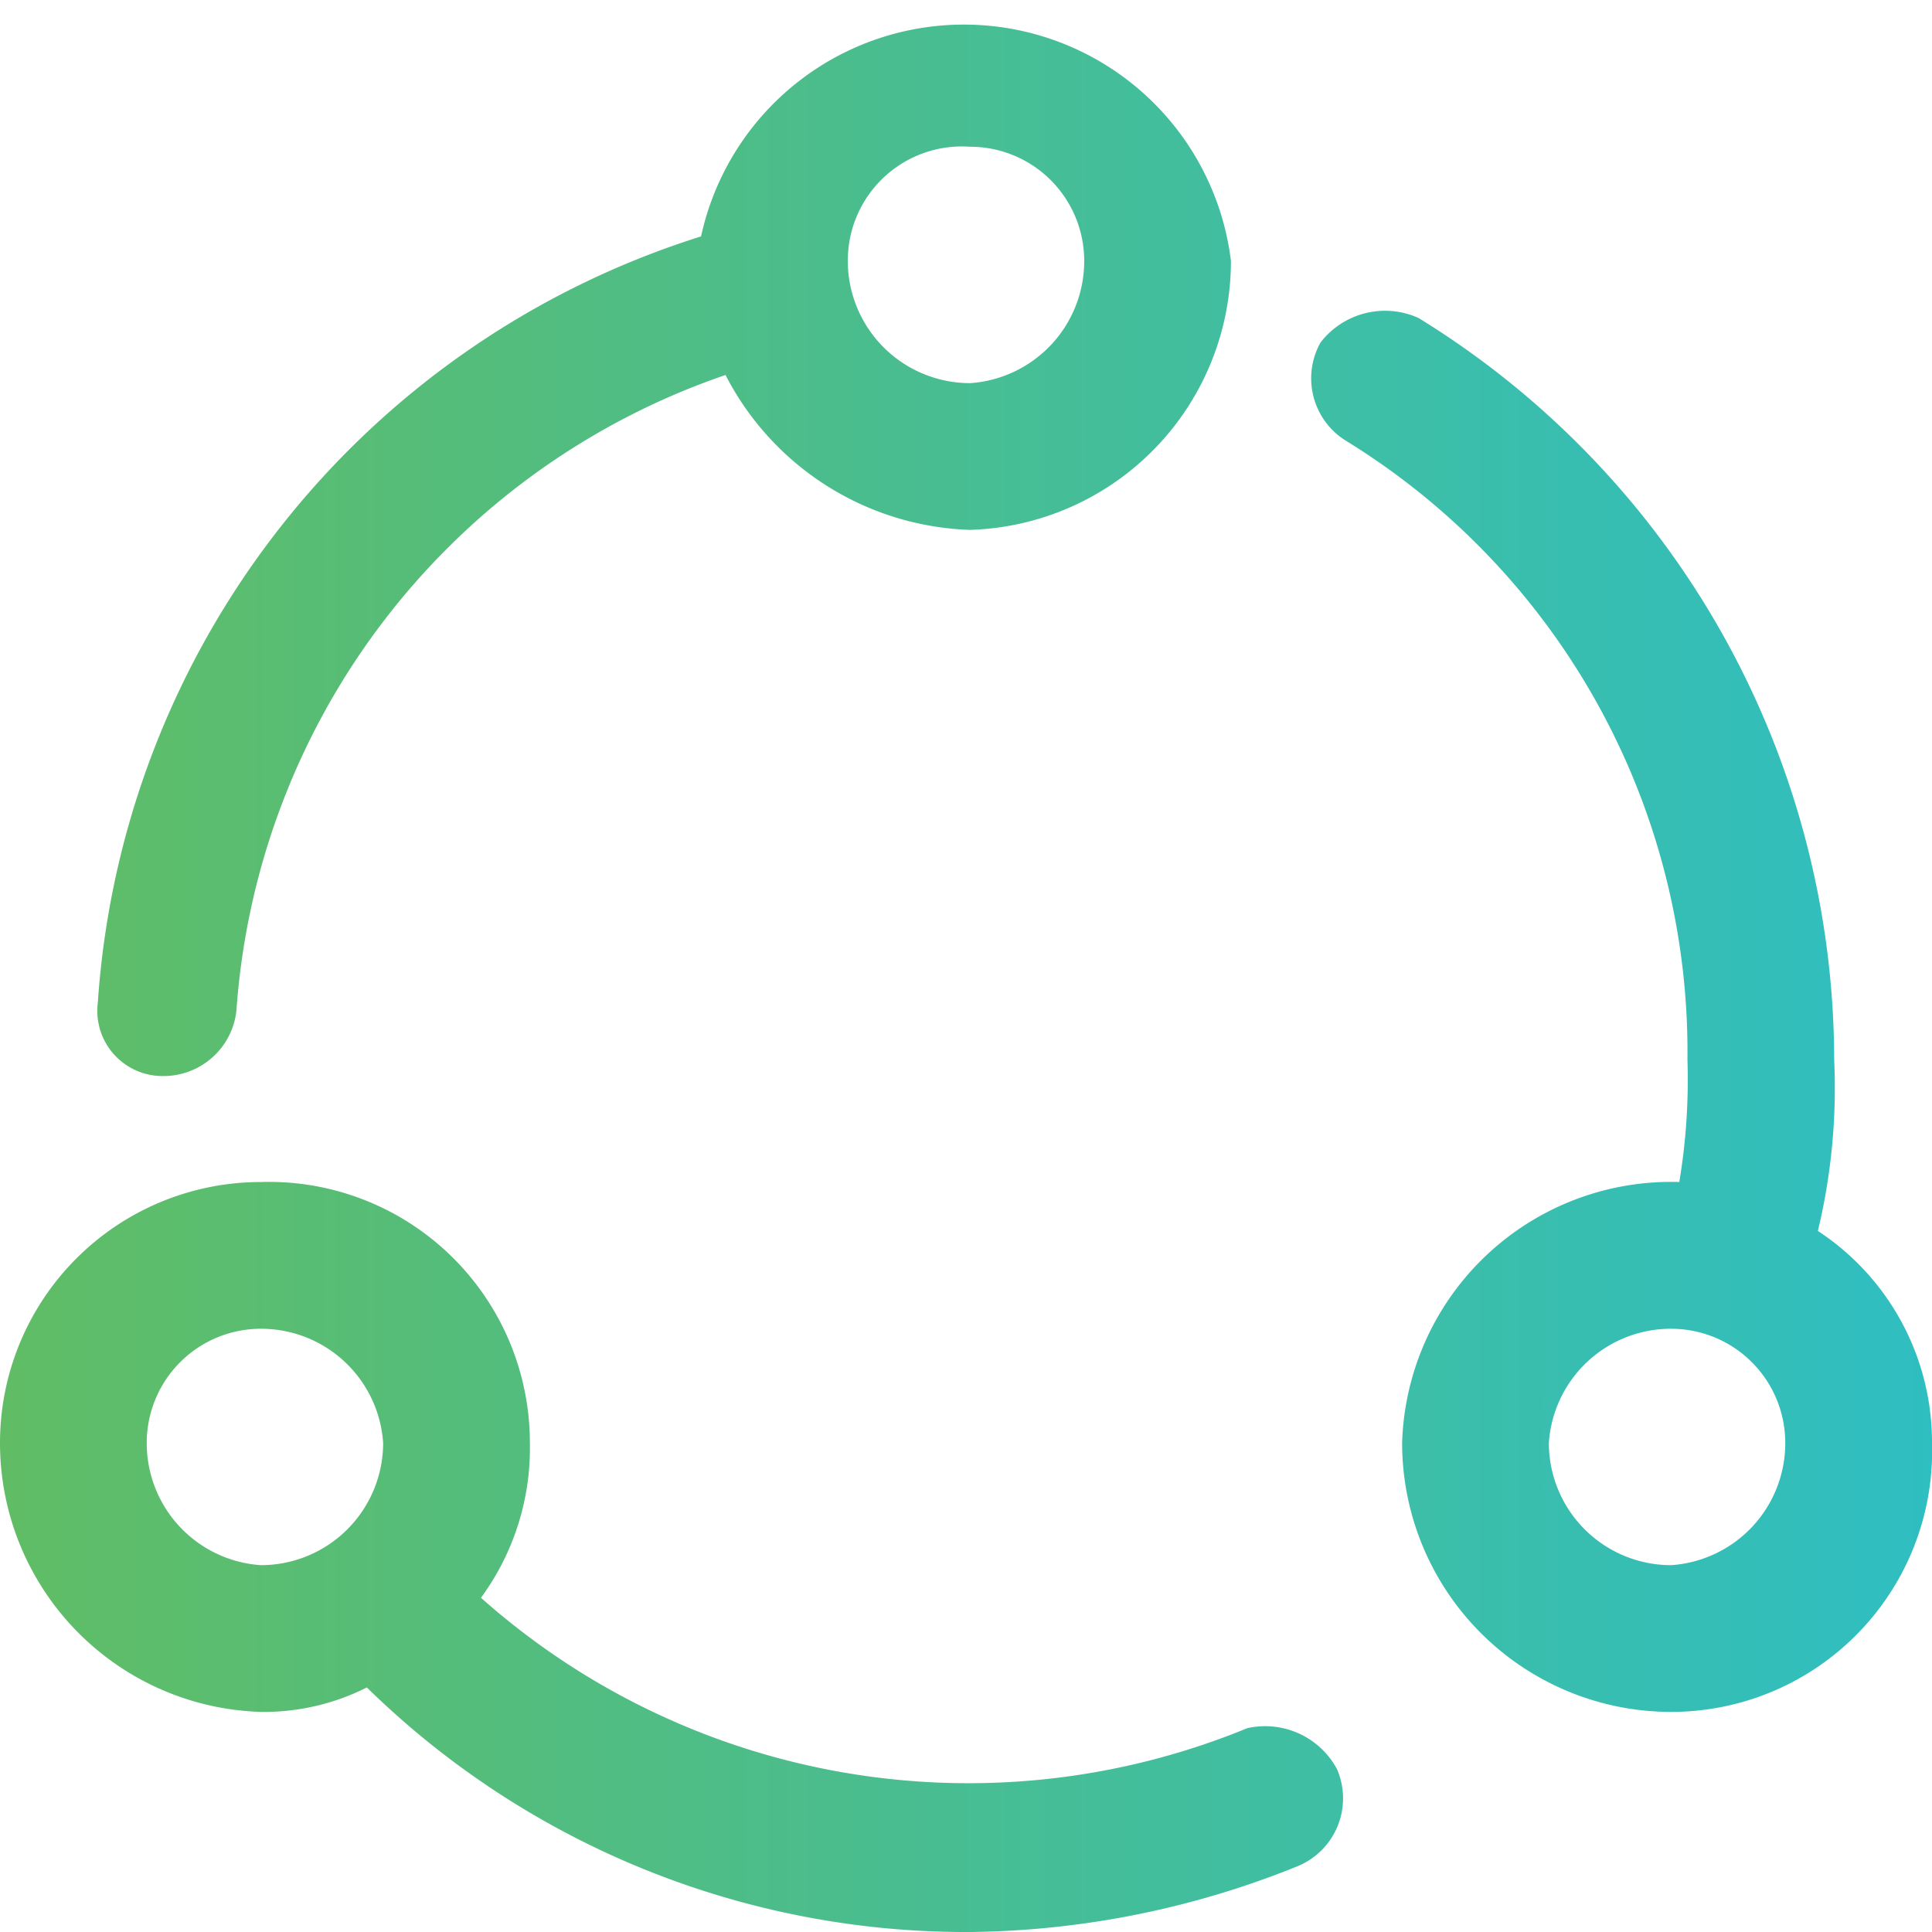 <svg xmlns="http://www.w3.org/2000/svg" xmlns:xlink="http://www.w3.org/1999/xlink" viewBox="0 0 23.7 23.7"><defs><linearGradient id="a" y1="11.85" x2="23.71" y2="11.85" gradientUnits="userSpaceOnUse"><stop offset="0" stop-color="#60bd65"/><stop offset="1" stop-color="#2fbec1"/></linearGradient></defs><title>continuous</title><path d="M2,13.2v0a.9.9,0,0,0,.9-.8A8.9,8.9,0,0,1,8.9,4.6a3.5,3.5,0,0,0,3,1.9,3.3,3.3,0,0,0,3.2-3.3,3.3,3.3,0,0,0-6.5-.3,10.6,10.6,0,0,0-7.4,9.4A.8.8,0,0,0,2,13.2ZM11.9,1.8a1.4,1.4,0,0,1,1.4,1.4,1.5,1.5,0,0,1-1.4,1.5,1.5,1.5,0,0,1-1.5-1.5A1.4,1.4,0,0,1,11.9,1.8Zm3.4,19.4a9,9,0,0,1-9.4-1.6,3.1,3.1,0,0,0,.6-1.9,3.2,3.2,0,0,0-3.3-3.2A3.2,3.2,0,0,0,0,17.7,3.3,3.3,0,0,0,3.2,21a2.8,2.8,0,0,0,1.3-.3,10.5,10.5,0,0,0,7.4,3,11,11,0,0,0,4-.8.9.9,0,0,0,.5-1.2A1,1,0,0,0,15.3,21.2ZM3.2,16.3a1.5,1.5,0,0,1,1.5,1.4,1.5,1.5,0,0,1-1.5,1.5,1.5,1.5,0,0,1-1.4-1.5A1.4,1.4,0,0,1,3.2,16.3Zm19.1-1.2a7.5,7.5,0,0,0,.2-2.1,10.7,10.7,0,0,0-5.1-9.1,1,1,0,0,0-1.2.3.9.9,0,0,0,.3,1.2A8.8,8.8,0,0,1,20.7,13a7.6,7.6,0,0,1-.1,1.5,3.3,3.3,0,0,0-3.4,3.2A3.3,3.3,0,0,0,20.5,21a3.2,3.2,0,0,0,3.2-3.3A3.1,3.1,0,0,0,22.3,15.1Zm-1.8,4.1A1.5,1.5,0,0,1,19,17.7a1.5,1.5,0,0,1,1.5-1.4,1.4,1.4,0,0,1,1.4,1.4A1.5,1.5,0,0,1,20.5,19.2Z" fill="url(#a)"/></svg>
